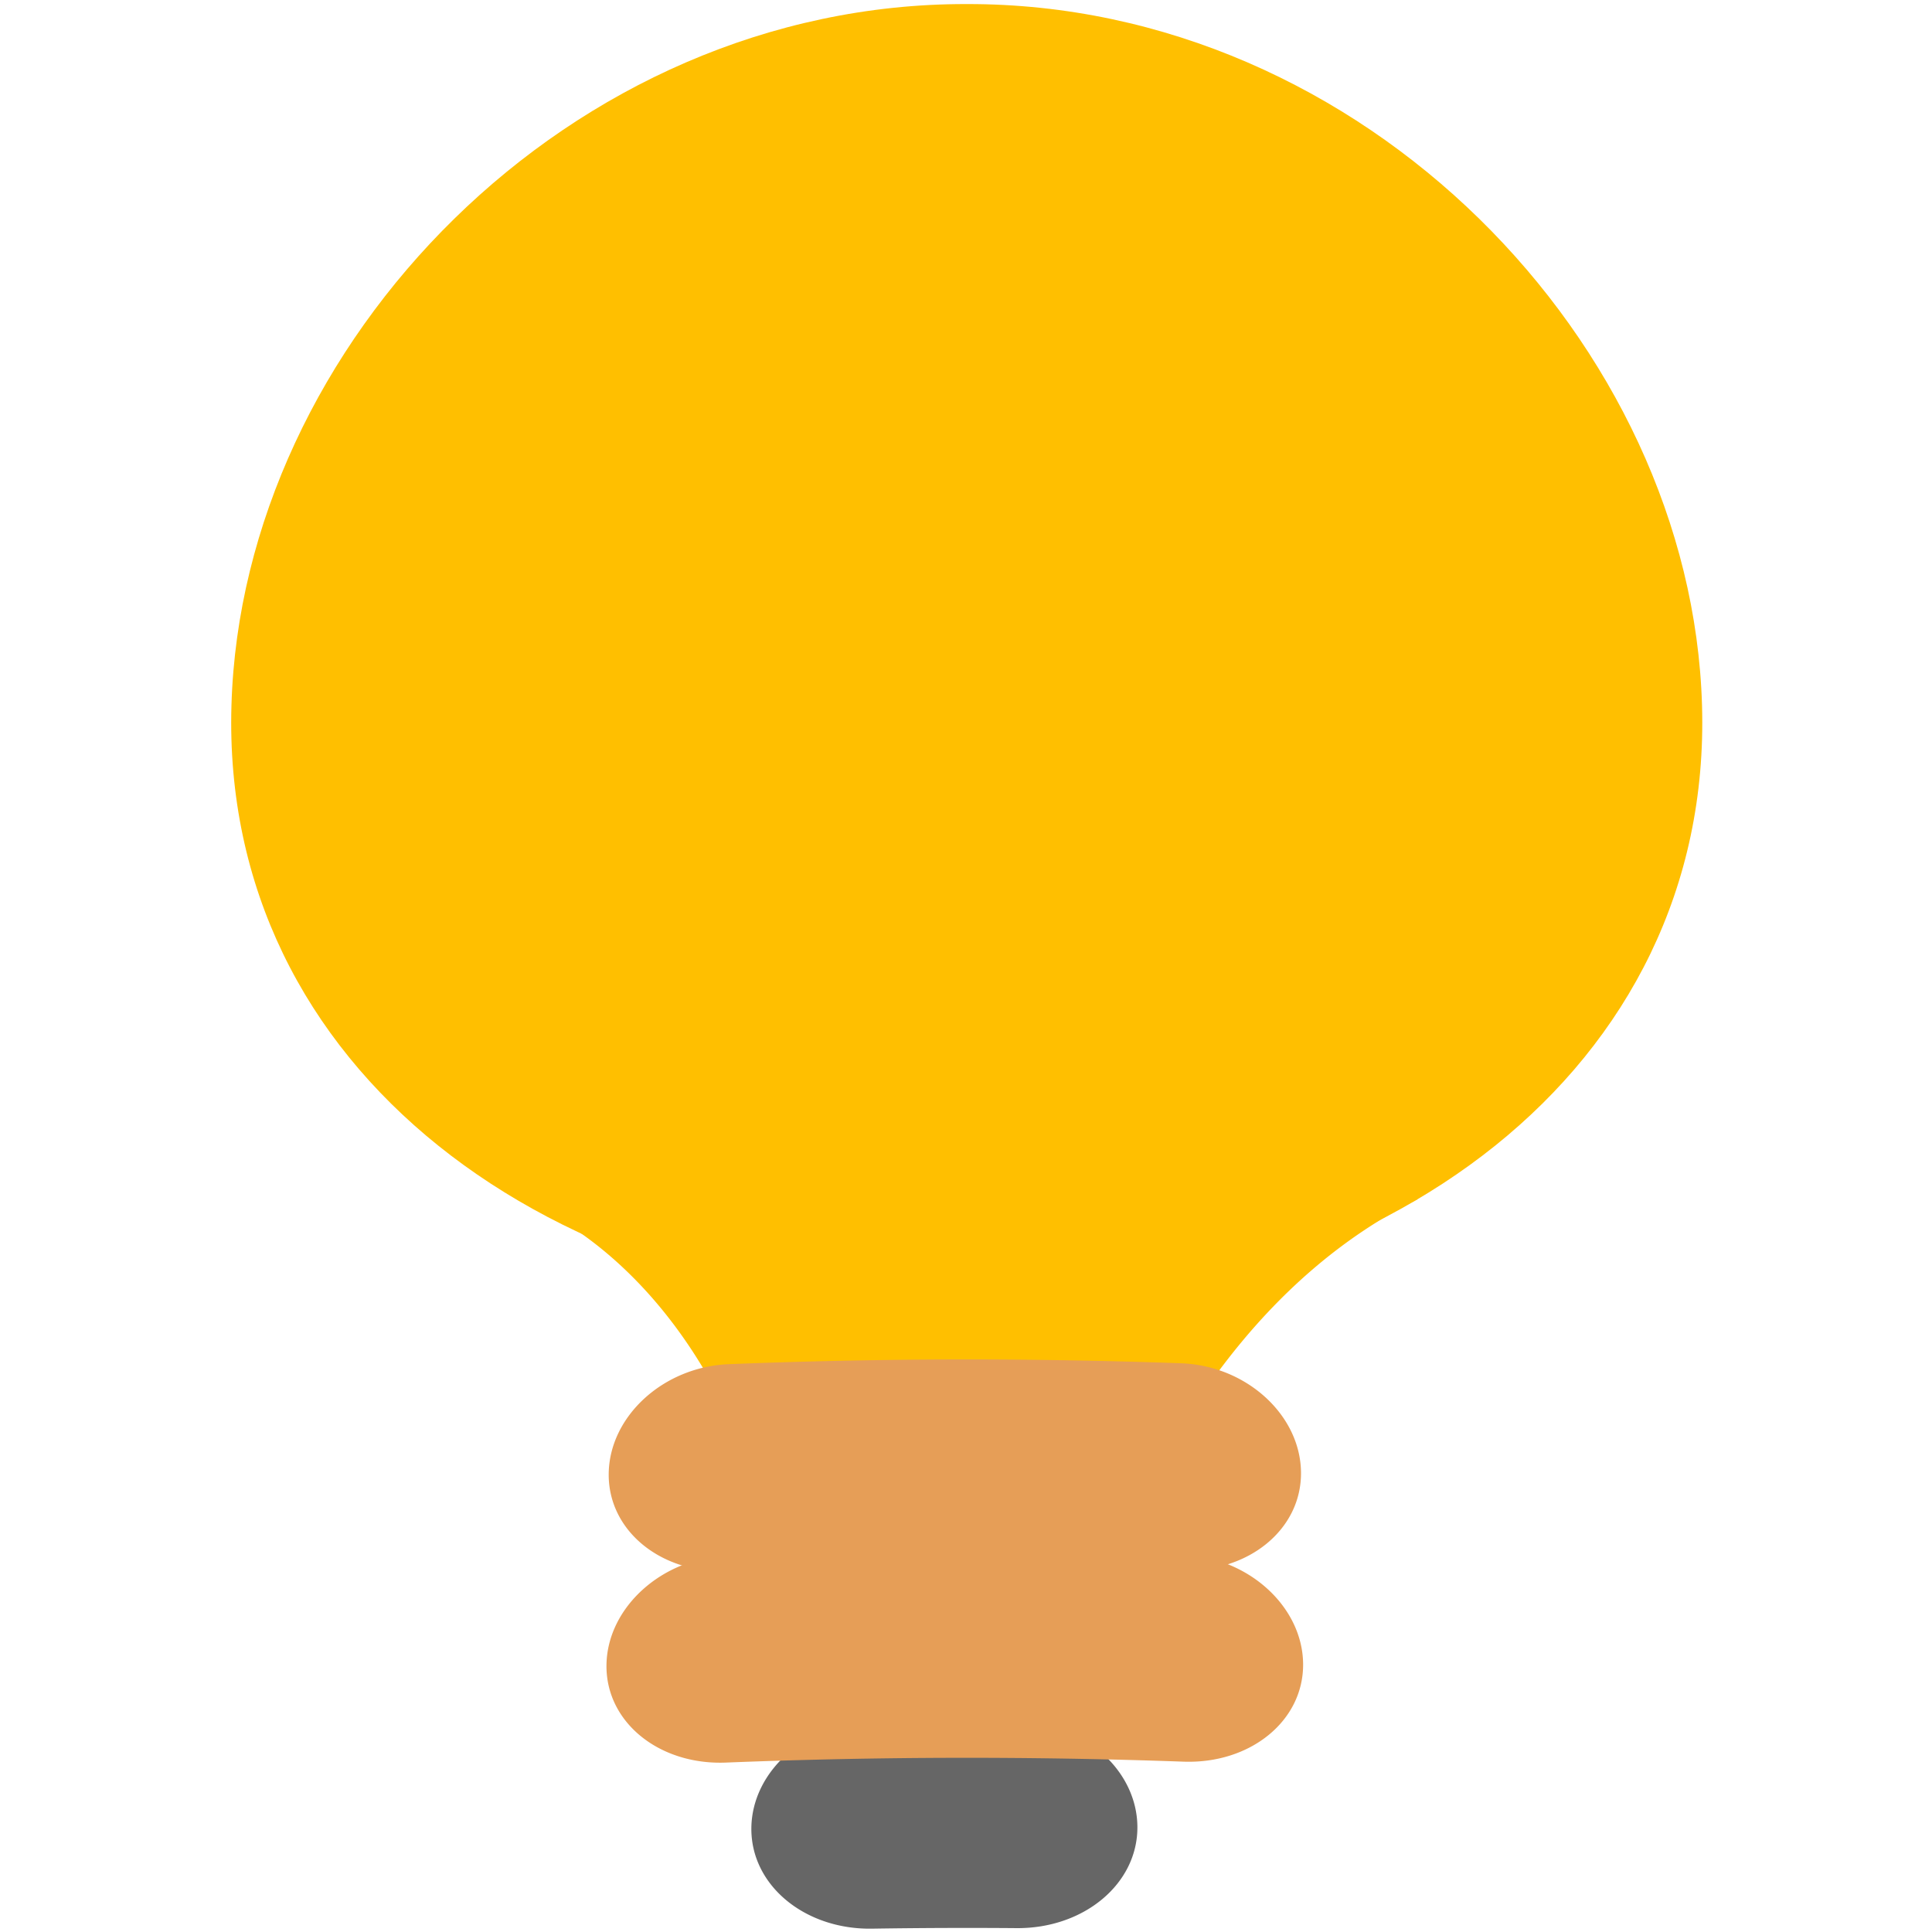 <?xml version="1.0" standalone="no"?><!DOCTYPE svg PUBLIC "-//W3C//DTD SVG 1.1//EN" "http://www.w3.org/Graphics/SVG/1.1/DTD/svg11.dtd"><svg t="1721131340489" class="icon" viewBox="0 0 1024 1024" version="1.1" xmlns="http://www.w3.org/2000/svg" p-id="1484" xmlns:xlink="http://www.w3.org/1999/xlink" width="200" height="200"><path d="M273.456 635.633c-0.179-1.094 152.865 46.614 152.055 319.733a3222.274 3222.274 0 0 1 128.175-0.906c-0.166 0.989 32.488-236.338 197.658-318.827" fill="#FFBF00" p-id="1485"></path><path d="M538.834 1021.948a3259.646 3259.646 0 0 0-76.673 0.284c-35.542 0.538-64.153-22.909-63.926-53.213 0.232-30.282 29-55.931 64.258-56.473 25.386-0.394 50.784-0.486 76.165-0.276 35.262 0.276 63.996 25.718 64.184 55.996 0.193 30.3-28.462 53.957-64.009 53.681z" fill="#666666" p-id="1486"></path><path d="M512.394 2.157c210.183-0.473 384.158 179.944 389.711 371.681 5.724 192.586-168.225 322.284-389.715 322.634-221.495-0.35-395.435-130.057-389.711-322.634C128.232 182.101 302.207 1.685 512.389 2.157z" fill="#FFBF00" p-id="1487"></path><path d="M626.644 832.258a3204.849 3204.849 0 0 0-241.148 0.481c-35.114 1.378-63.243-21.408-62.867-51.716 0.381-30.282 28.9-56.618 63.724-57.987a3184.005 3184.005 0 0 1 239.511-0.477c34.834 1.234 63.344 27.455 63.694 57.738 0.359 30.309-27.801 53.209-62.915 51.961z" fill="#E69E57" p-id="1488"></path><path d="M627.358 933.722a3224.804 3224.804 0 0 0-242.653 0.481c-35.324 1.387-63.637-21.386-63.26-51.694 0.376-30.282 29.07-56.626 64.118-58.005a3201.462 3201.462 0 0 1 241.021-0.481c35.052 1.243 63.733 27.469 64.092 57.751 0.35 30.309-27.985 53.195-63.317 51.944z" fill="#E69E57" p-id="1489"></path></svg>